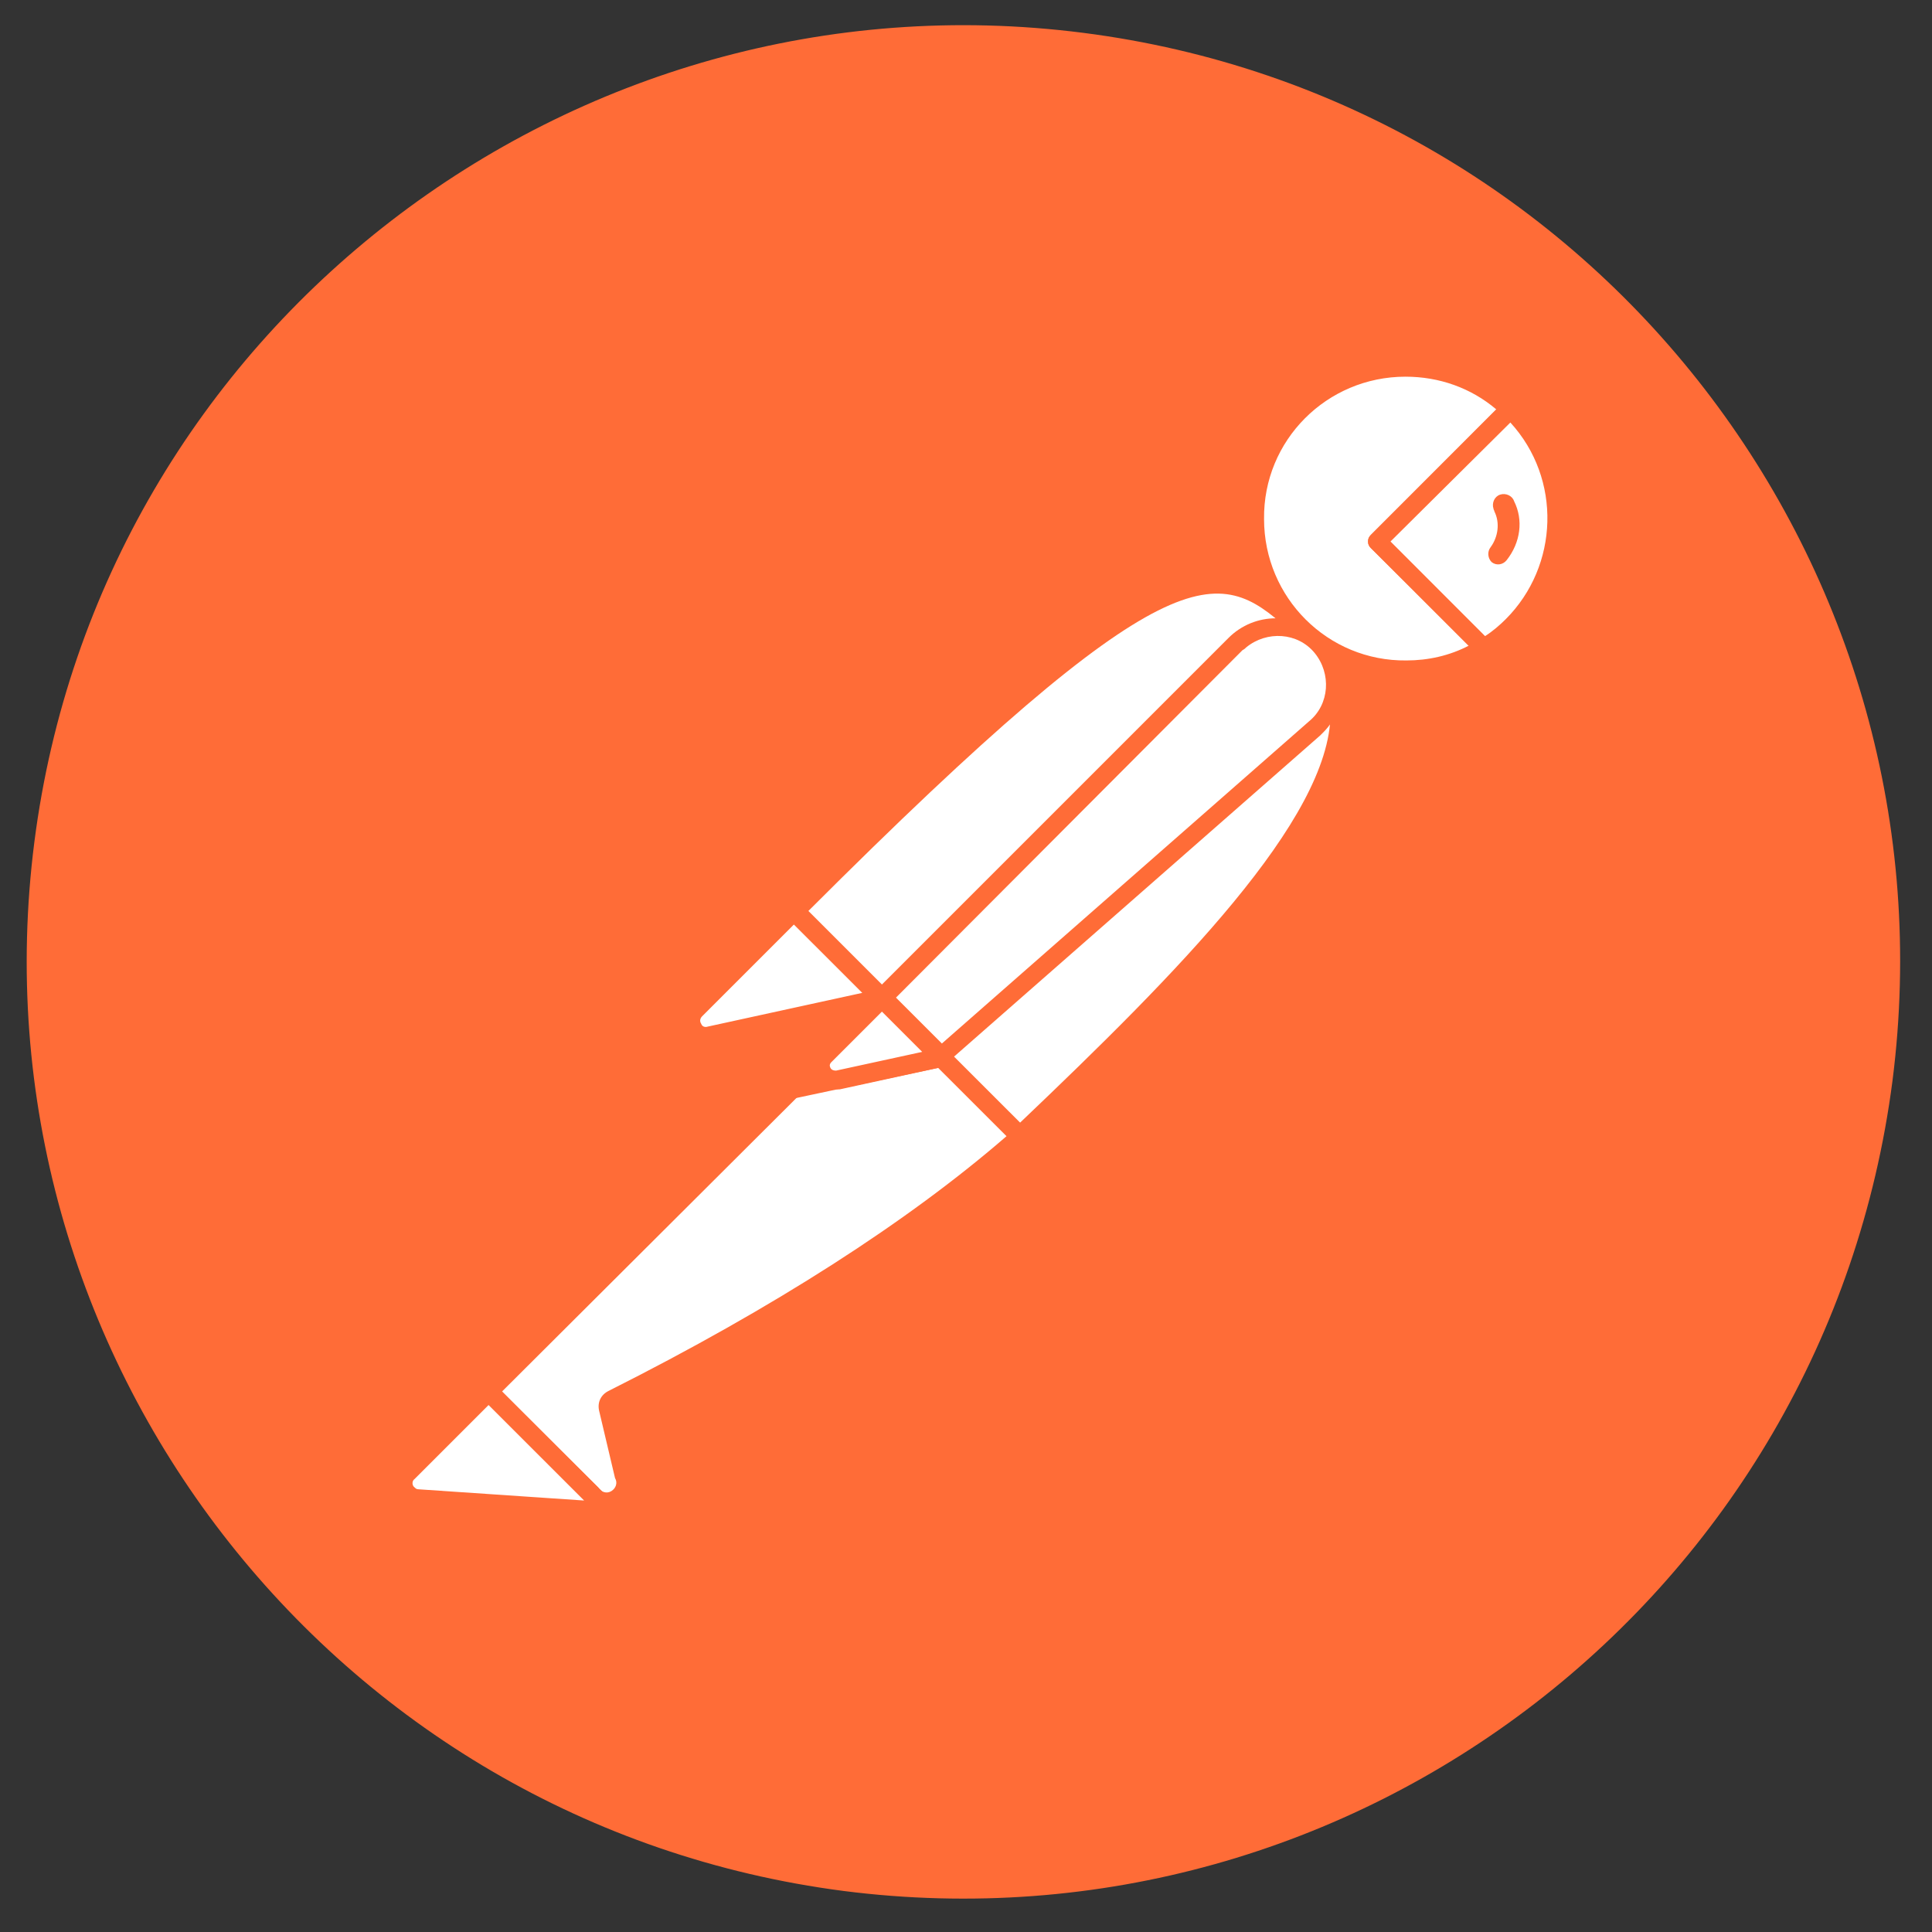 <svg width="33" height="33" viewBox="0 0 33 33" fill="none" xmlns="http://www.w3.org/2000/svg">
<rect x="0" y="0" width="33" height="33" fill="#333333" stroke="none"/>
<path d="M32.325 18.461C33.445 9.695 27.254 1.68 18.503 0.561C9.753 -0.559 1.707 5.632 0.587 14.382C-0.533 23.133 5.658 31.163 14.408 32.299C23.175 33.419 31.189 27.228 32.325 18.461Z" fill="#FF6C37"/>
<path d="M22.231 10.721L15.48 17.472L13.576 15.568C20.215 8.929 20.871 9.505 22.231 10.721Z" fill="white"/>
<path d="M15.48 17.632C15.432 17.632 15.4 17.616 15.368 17.584L13.448 15.68C13.384 15.616 13.384 15.52 13.448 15.456C20.199 8.705 20.903 9.345 22.327 10.625C22.359 10.657 22.375 10.689 22.375 10.737C22.375 10.785 22.359 10.817 22.327 10.849L15.576 17.584C15.56 17.616 15.512 17.632 15.48 17.632ZM13.8 15.568L15.48 17.248L21.991 10.737C20.807 9.681 20.007 9.361 13.8 15.568Z" fill="#FF6C37"/>
<path d="M17.416 19.407L15.576 17.568L22.327 10.817C24.134 12.641 21.431 15.6 17.416 19.407Z" fill="white"/>
<path d="M17.416 19.567C17.368 19.567 17.336 19.551 17.304 19.519L15.464 17.68C15.432 17.648 15.432 17.616 15.432 17.567C15.432 17.52 15.448 17.488 15.48 17.456L22.231 10.705C22.295 10.641 22.391 10.641 22.455 10.705C22.871 11.089 23.095 11.633 23.079 12.193C23.047 13.968 21.031 16.224 17.544 19.519C17.496 19.551 17.448 19.567 17.416 19.567ZM15.8 17.567C16.824 18.607 17.256 19.023 17.416 19.183C20.103 16.624 22.711 14 22.727 12.193C22.743 11.777 22.583 11.361 22.311 11.041L15.8 17.567Z" fill="#FF6C37"/>
<path d="M13.608 15.616L14.968 16.976C15 17.008 15 17.04 14.968 17.072C14.952 17.088 14.952 17.088 14.936 17.088L12.121 17.696C11.977 17.712 11.849 17.616 11.817 17.472C11.801 17.392 11.833 17.312 11.881 17.264L13.512 15.632C13.544 15.6 13.592 15.584 13.608 15.616Z" fill="white"/>
<path d="M12.073 17.855C11.833 17.855 11.657 17.663 11.657 17.423C11.657 17.311 11.705 17.199 11.785 17.119L13.416 15.488C13.512 15.408 13.64 15.408 13.736 15.488L15.096 16.848C15.192 16.927 15.192 17.071 15.096 17.167C15.064 17.199 15.032 17.215 14.984 17.231L12.169 17.839C12.137 17.839 12.105 17.855 12.073 17.855ZM13.56 15.792L11.993 17.359C11.961 17.391 11.945 17.439 11.977 17.487C11.993 17.535 12.041 17.551 12.089 17.535L14.728 16.959L13.56 15.792Z" fill="#FF6C37"/>
<path d="M25.798 6.977C24.774 5.986 23.127 6.018 22.135 7.057C21.143 8.097 21.175 9.729 22.215 10.721C23.063 11.537 24.343 11.681 25.35 11.073L23.527 9.249L25.798 6.977Z" fill="white"/>
<path d="M24.007 11.601C22.487 11.601 21.255 10.369 21.255 8.849C21.255 7.329 22.487 6.098 24.007 6.098C24.71 6.098 25.398 6.37 25.91 6.866C25.942 6.898 25.958 6.93 25.958 6.978C25.958 7.025 25.942 7.057 25.91 7.089L23.751 9.249L25.446 10.945C25.51 11.009 25.51 11.105 25.446 11.169C25.43 11.185 25.43 11.185 25.414 11.201C24.998 11.457 24.503 11.601 24.007 11.601ZM24.007 6.434C22.663 6.434 21.575 7.521 21.591 8.865C21.591 10.209 22.679 11.297 24.023 11.281C24.39 11.281 24.759 11.201 25.094 11.025L23.415 9.361C23.383 9.329 23.367 9.297 23.367 9.249C23.367 9.201 23.383 9.169 23.415 9.137L25.558 6.993C25.126 6.626 24.582 6.434 24.007 6.434Z" fill="#FF6C37"/>
<path d="M25.846 7.026L25.814 6.994L23.527 9.249L25.334 11.057C25.51 10.945 25.686 10.817 25.83 10.673C26.854 9.665 26.854 8.033 25.846 7.026Z" fill="white"/>
<path d="M25.35 11.233C25.302 11.233 25.27 11.217 25.238 11.185L23.415 9.361C23.383 9.329 23.367 9.297 23.367 9.249C23.367 9.201 23.383 9.169 23.415 9.137L25.686 6.865C25.75 6.801 25.846 6.801 25.91 6.865L25.958 6.897C27.03 7.969 27.03 9.697 25.974 10.785C25.814 10.945 25.638 11.089 25.446 11.201C25.398 11.217 25.366 11.233 25.35 11.233ZM23.751 9.249L25.366 10.865C25.494 10.785 25.622 10.673 25.718 10.577C26.63 9.665 26.678 8.177 25.798 7.217L23.751 9.249Z" fill="#FF6C37"/>
<path d="M22.503 11.009C22.119 10.625 21.495 10.625 21.111 11.009L15.08 17.04L16.088 18.047L22.471 12.448C22.887 12.097 22.919 11.473 22.567 11.057C22.535 11.041 22.519 11.025 22.503 11.009Z" fill="white"/>
<path d="M16.072 18.208C16.024 18.208 15.992 18.192 15.96 18.16L14.952 17.152C14.888 17.088 14.888 16.992 14.952 16.928L20.983 10.897C21.431 10.449 22.151 10.449 22.599 10.897C23.047 11.345 23.047 12.065 22.599 12.513C22.583 12.529 22.567 12.545 22.551 12.561L16.168 18.16C16.152 18.192 16.12 18.208 16.072 18.208ZM15.304 17.04L16.088 17.824L22.359 12.321C22.711 12.033 22.743 11.505 22.455 11.153C22.167 10.801 21.639 10.769 21.287 11.057C21.271 11.073 21.255 11.089 21.223 11.105L15.304 17.04Z" fill="#FF6C37"/>
<path d="M10.457 23.902C10.393 23.934 10.361 23.998 10.377 24.062L10.649 25.214C10.713 25.374 10.617 25.566 10.441 25.614C10.313 25.662 10.169 25.614 10.089 25.518L8.329 23.774L14.072 18.031L16.056 18.063L17.4 19.407C17.08 19.679 15.144 21.551 10.457 23.902Z" fill="white"/>
<path d="M10.329 25.774C10.201 25.774 10.073 25.726 9.993 25.63L8.249 23.887C8.217 23.855 8.201 23.823 8.201 23.774C8.201 23.727 8.217 23.695 8.249 23.663L13.992 17.92C14.024 17.888 14.072 17.872 14.104 17.872L16.088 17.904C16.136 17.904 16.168 17.92 16.2 17.952L17.544 19.295C17.576 19.327 17.592 19.375 17.592 19.423C17.592 19.471 17.576 19.503 17.528 19.535L17.416 19.631C15.72 21.119 13.416 22.607 10.553 24.03L10.825 25.166C10.873 25.374 10.777 25.598 10.585 25.71C10.489 25.758 10.409 25.774 10.329 25.774ZM8.569 23.774L10.217 25.406C10.265 25.486 10.361 25.518 10.441 25.47C10.521 25.422 10.553 25.326 10.505 25.246L10.233 24.095C10.201 23.951 10.265 23.823 10.393 23.759C13.225 22.335 15.512 20.863 17.192 19.407L16.008 18.224L14.168 18.192L8.569 23.774Z" fill="#FF6C37"/>
<path d="M6.97 25.15L8.345 23.774L10.393 25.822L7.13 25.598C6.986 25.582 6.89 25.454 6.906 25.31C6.906 25.246 6.922 25.182 6.97 25.15Z" fill="white"/>
<path d="M10.393 25.966L7.114 25.742C6.874 25.726 6.714 25.518 6.73 25.278C6.746 25.182 6.778 25.086 6.858 25.022L8.233 23.647C8.297 23.583 8.393 23.583 8.457 23.647L10.505 25.694C10.553 25.742 10.569 25.806 10.537 25.87C10.505 25.934 10.457 25.966 10.393 25.966ZM8.345 23.999L7.082 25.262C7.034 25.294 7.034 25.374 7.082 25.406C7.098 25.422 7.114 25.438 7.146 25.438L9.977 25.63L8.345 23.999Z" fill="#FF6C37"/>
<path d="M13.512 18.767C13.416 18.767 13.352 18.687 13.352 18.607C13.352 18.559 13.368 18.527 13.4 18.495L14.952 16.944C15.016 16.88 15.112 16.88 15.176 16.944L16.184 17.951C16.232 17.999 16.248 18.047 16.232 18.111C16.216 18.159 16.168 18.207 16.104 18.223L13.544 18.767C13.528 18.767 13.512 18.767 13.512 18.767ZM15.064 17.279L14.008 18.335L15.736 17.967L15.064 17.279Z" fill="#FF6C37"/>
<path d="M16.056 18.064L14.296 18.448C14.168 18.48 14.04 18.399 14.008 18.272C13.992 18.192 14.008 18.112 14.072 18.048L15.048 17.072L16.056 18.064Z" fill="white"/>
<path d="M14.264 18.607C14.04 18.607 13.864 18.431 13.864 18.207C13.864 18.095 13.912 17.999 13.976 17.919L14.952 16.944C15.016 16.88 15.112 16.88 15.176 16.944L16.184 17.951C16.232 17.999 16.248 18.047 16.232 18.111C16.216 18.159 16.168 18.207 16.104 18.223L14.344 18.607C14.312 18.607 14.28 18.607 14.264 18.607ZM15.064 17.279L14.2 18.143C14.168 18.175 14.168 18.207 14.184 18.239C14.2 18.271 14.232 18.287 14.28 18.287L15.752 17.967L15.064 17.279Z" fill="#FF6C37"/>
<path d="M25.862 8.561C25.83 8.465 25.718 8.417 25.622 8.449C25.526 8.481 25.478 8.593 25.51 8.689C25.51 8.705 25.526 8.721 25.526 8.737C25.622 8.929 25.59 9.169 25.462 9.345C25.398 9.425 25.414 9.537 25.478 9.601C25.558 9.665 25.67 9.649 25.734 9.569C25.974 9.265 26.022 8.881 25.862 8.561Z" fill="#FF6C37"/>
</svg>
